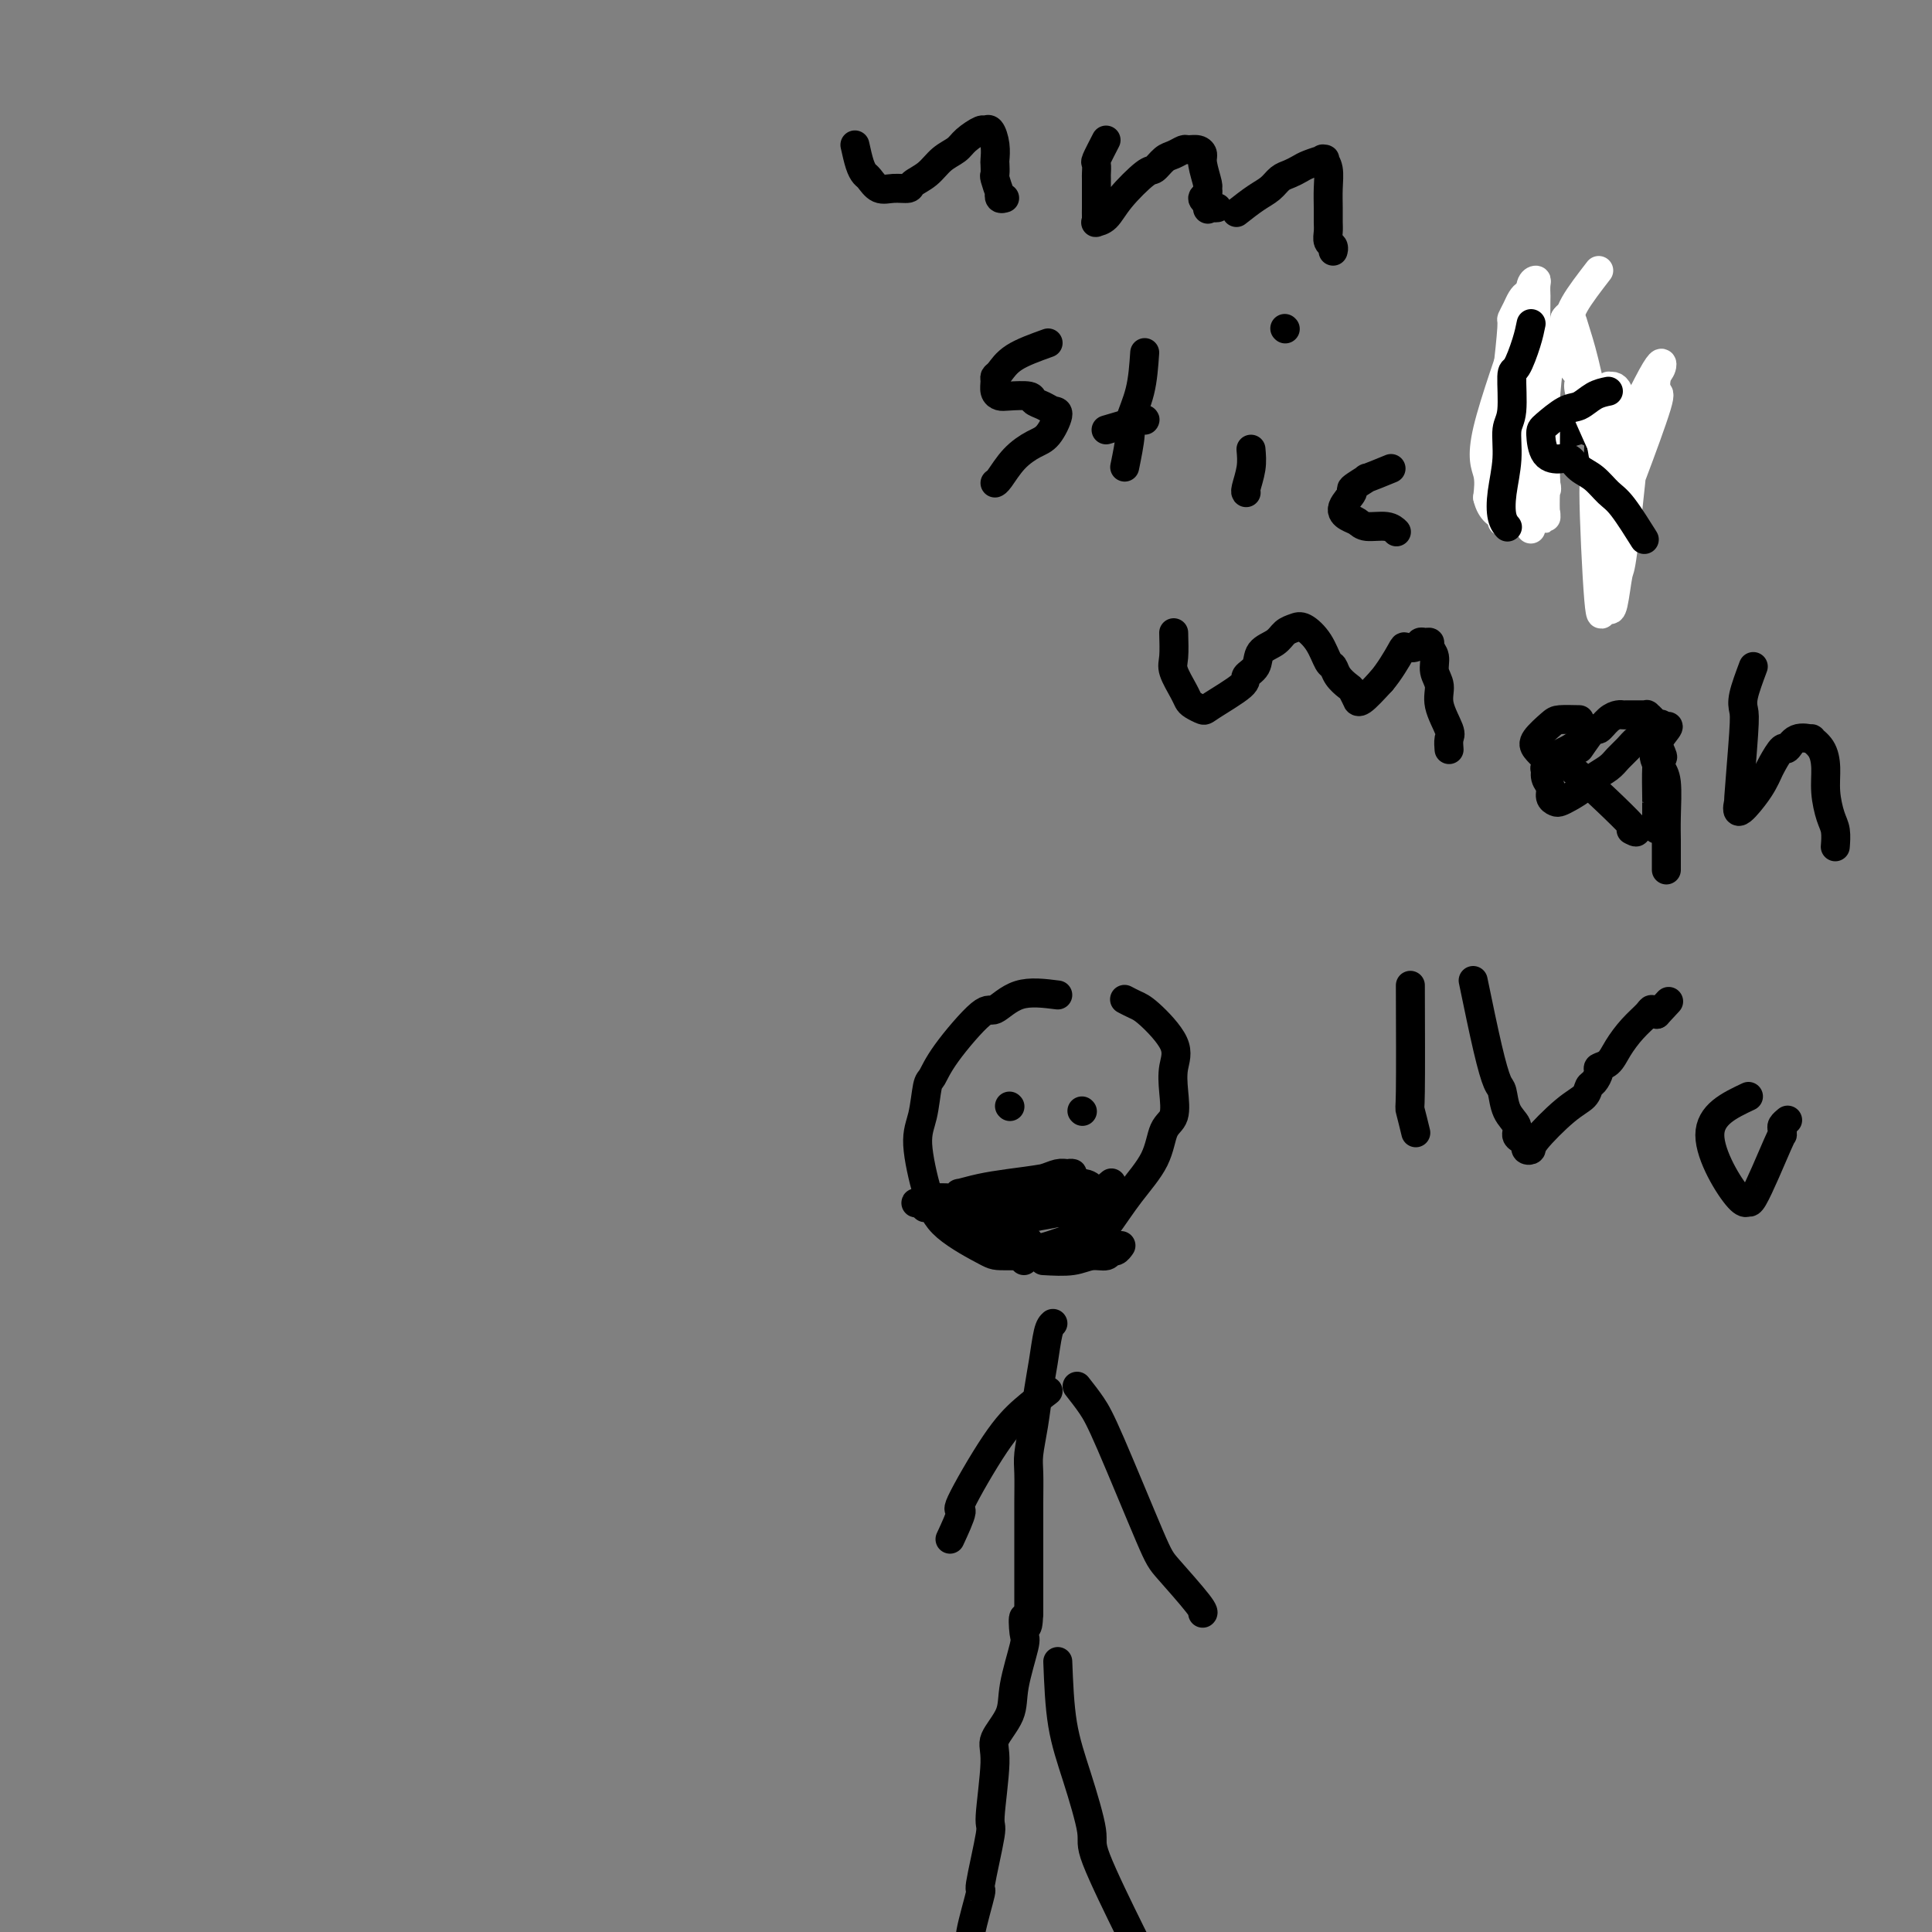 <svg viewBox='0 0 400 400' version='1.1' xmlns='http://www.w3.org/2000/svg' xmlns:xlink='http://www.w3.org/1999/xlink'><rect x="0" y="0" width="400" height="400" fill="#808080" stroke="none"/><g fill='none' stroke='#000000' stroke-width='6' stroke-linecap='round' stroke-linejoin='round'><path d='M177,30c0.328,1.478 0.657,2.956 1,4c0.343,1.044 0.702,1.653 1,2c0.298,0.347 0.536,0.430 1,1c0.464,0.570 1.152,1.626 2,2c0.848,0.374 1.854,0.066 3,0c1.146,-0.066 2.433,0.109 3,0c0.567,-0.109 0.416,-0.504 1,-1c0.584,-0.496 1.904,-1.093 3,-2c1.096,-0.907 1.967,-2.123 3,-3c1.033,-0.877 2.227,-1.414 3,-2c0.773,-0.586 1.125,-1.220 2,-2c0.875,-0.780 2.273,-1.704 3,-2c0.727,-0.296 0.783,0.038 1,0c0.217,-0.038 0.594,-0.448 1,0c0.406,0.448 0.840,1.753 1,3c0.160,1.247 0.047,2.437 0,3c-0.047,0.563 -0.026,0.500 0,1c0.026,0.500 0.059,1.563 0,2c-0.059,0.437 -0.208,0.247 0,1c0.208,0.753 0.774,2.451 1,3c0.226,0.549 0.112,-0.049 0,0c-0.112,0.049 -0.222,0.744 0,1c0.222,0.256 0.778,0.073 1,0c0.222,-0.073 0.111,-0.037 0,0'/><path d='M229,29c-0.845,1.638 -1.691,3.275 -2,4c-0.309,0.725 -0.083,0.536 0,1c0.083,0.464 0.022,1.581 0,2c-0.022,0.419 -0.006,0.140 0,1c0.006,0.860 -0.000,2.858 0,4c0.000,1.142 0.006,1.429 0,2c-0.006,0.571 -0.023,1.425 0,2c0.023,0.575 0.086,0.872 0,1c-0.086,0.128 -0.322,0.089 0,0c0.322,-0.089 1.203,-0.227 2,-1c0.797,-0.773 1.512,-2.182 3,-4c1.488,-1.818 3.751,-4.046 5,-5c1.249,-0.954 1.486,-0.634 2,-1c0.514,-0.366 1.307,-1.419 2,-2c0.693,-0.581 1.286,-0.689 2,-1c0.714,-0.311 1.549,-0.826 2,-1c0.451,-0.174 0.517,-0.008 1,0c0.483,0.008 1.383,-0.142 2,0c0.617,0.142 0.951,0.577 1,1c0.049,0.423 -0.187,0.834 0,2c0.187,1.166 0.799,3.086 1,4c0.201,0.914 -0.008,0.822 0,1c0.008,0.178 0.233,0.625 0,1c-0.233,0.375 -0.924,0.679 -1,1c-0.076,0.321 0.462,0.661 1,1'/><path d='M250,42c0.265,1.928 -0.073,1.249 0,1c0.073,-0.249 0.558,-0.067 1,0c0.442,0.067 0.841,0.019 1,0c0.159,-0.019 0.080,-0.010 0,0'/><path d='M256,44c1.399,-1.096 2.798,-2.192 4,-3c1.202,-0.808 2.207,-1.330 3,-2c0.793,-0.670 1.372,-1.490 2,-2c0.628,-0.510 1.303,-0.711 2,-1c0.697,-0.289 1.415,-0.667 2,-1c0.585,-0.333 1.036,-0.621 2,-1c0.964,-0.379 2.440,-0.850 3,-1c0.560,-0.150 0.203,0.021 0,0c-0.203,-0.021 -0.250,-0.234 0,0c0.250,0.234 0.799,0.916 1,2c0.201,1.084 0.053,2.570 0,4c-0.053,1.430 -0.010,2.803 0,4c0.010,1.197 -0.011,2.219 0,3c0.011,0.781 0.056,1.320 0,2c-0.056,0.680 -0.211,1.502 0,2c0.211,0.498 0.788,0.673 1,1c0.212,0.327 0.061,0.808 0,1c-0.061,0.192 -0.030,0.096 0,0'/><path d='M217,71c-2.650,0.954 -5.299,1.908 -7,3c-1.701,1.092 -2.453,2.321 -3,3c-0.547,0.679 -0.889,0.809 -1,1c-0.111,0.191 0.009,0.443 0,1c-0.009,0.557 -0.148,1.420 0,2c0.148,0.580 0.581,0.876 1,1c0.419,0.124 0.822,0.075 2,0c1.178,-0.075 3.130,-0.178 4,0c0.870,0.178 0.659,0.636 1,1c0.341,0.364 1.236,0.635 2,1c0.764,0.365 1.397,0.823 2,1c0.603,0.177 1.174,0.072 1,1c-0.174,0.928 -1.094,2.890 -2,4c-0.906,1.110 -1.798,1.369 -3,2c-1.202,0.631 -2.714,1.633 -4,3c-1.286,1.367 -2.346,3.099 -3,4c-0.654,0.901 -0.901,0.972 -1,1c-0.099,0.028 -0.049,0.014 0,0'/><path d='M237,73c-0.188,2.745 -0.376,5.490 -1,8c-0.624,2.510 -1.683,4.786 -2,6c-0.317,1.214 0.107,1.365 0,3c-0.107,1.635 -0.745,4.753 -1,6c-0.255,1.247 -0.128,0.624 0,0'/><path d='M229,89c2.844,-0.844 5.689,-1.689 7,-2c1.311,-0.311 1.089,-0.089 1,0c-0.089,0.089 -0.044,0.044 0,0'/><path d='M259,93c0.113,1.268 0.226,2.536 0,4c-0.226,1.464 -0.792,3.125 -1,4c-0.208,0.875 -0.060,0.964 0,1c0.060,0.036 0.030,0.018 0,0'/><path d='M266,68c0.000,0.000 0.100,0.100 0.1,0.1'/><path d='M288,97c-2.209,0.903 -4.418,1.807 -5,2c-0.582,0.193 0.463,-0.323 0,0c-0.463,0.323 -2.433,1.487 -3,2c-0.567,0.513 0.269,0.376 0,1c-0.269,0.624 -1.642,2.008 -2,3c-0.358,0.992 0.300,1.590 1,2c0.700,0.410 1.442,0.632 2,1c0.558,0.368 0.933,0.882 2,1c1.067,0.118 2.826,-0.161 4,0c1.174,0.161 1.764,0.760 2,1c0.236,0.240 0.118,0.120 0,0'/><path d='M313,75c0.224,0.470 0.449,0.939 0,2c-0.449,1.061 -1.570,2.712 -2,4c-0.430,1.288 -0.168,2.211 0,3c0.168,0.789 0.241,1.444 0,3c-0.241,1.556 -0.796,4.014 -1,5c-0.204,0.986 -0.056,0.501 0,1c0.056,0.499 0.022,1.982 0,3c-0.022,1.018 -0.031,1.572 0,2c0.031,0.428 0.101,0.730 0,1c-0.101,0.270 -0.373,0.508 0,1c0.373,0.492 1.391,1.236 2,1c0.609,-0.236 0.809,-1.453 1,-2c0.191,-0.547 0.374,-0.423 1,-1c0.626,-0.577 1.697,-1.854 3,-3c1.303,-1.146 2.839,-2.161 4,-3c1.161,-0.839 1.947,-1.500 3,-2c1.053,-0.500 2.372,-0.837 3,-1c0.628,-0.163 0.563,-0.151 1,0c0.437,0.151 1.375,0.440 2,1c0.625,0.560 0.937,1.392 1,2c0.063,0.608 -0.123,0.993 0,2c0.123,1.007 0.555,2.634 1,4c0.445,1.366 0.903,2.469 1,3c0.097,0.531 -0.166,0.489 0,1c0.166,0.511 0.762,1.575 1,2c0.238,0.425 0.119,0.213 0,0'/></g>
<g fill='none' stroke='#FFFFFF' stroke-width='6' stroke-linecap='round' stroke-linejoin='round'><path d='M331,56c-1.971,2.555 -3.942,5.110 -5,7c-1.058,1.890 -1.201,3.116 -2,5c-0.799,1.884 -2.252,4.427 -3,7c-0.748,2.573 -0.790,5.175 -1,7c-0.210,1.825 -0.590,2.875 -1,5c-0.410,2.125 -0.852,5.327 -1,8c-0.148,2.673 -0.001,4.816 0,6c0.001,1.184 -0.144,1.408 0,2c0.144,0.592 0.576,1.550 1,2c0.424,0.450 0.838,0.390 1,1c0.162,0.610 0.072,1.888 0,1c-0.072,-0.888 -0.124,-3.943 0,-5c0.124,-1.057 0.426,-0.116 0,-2c-0.426,-1.884 -1.578,-6.594 -2,-10c-0.422,-3.406 -0.113,-5.507 0,-9c0.113,-3.493 0.031,-8.376 0,-12c-0.031,-3.624 -0.012,-5.989 0,-7c0.012,-1.011 0.017,-0.667 0,-1c-0.017,-0.333 -0.055,-1.342 0,-2c0.055,-0.658 0.204,-0.964 0,-1c-0.204,-0.036 -0.762,0.197 -1,1c-0.238,0.803 -0.157,2.174 -2,8c-1.843,5.826 -5.612,16.107 -7,22c-1.388,5.893 -0.397,7.398 0,9c0.397,1.602 0.198,3.301 0,5'/><path d='M308,103c0.695,3.012 2.431,3.540 3,4c0.569,0.460 -0.030,0.850 0,1c0.030,0.150 0.690,0.058 1,0c0.310,-0.058 0.269,-0.083 0,-1c-0.269,-0.917 -0.766,-2.728 -1,-6c-0.234,-3.272 -0.203,-8.007 0,-12c0.203,-3.993 0.579,-7.244 1,-11c0.421,-3.756 0.887,-8.016 1,-10c0.113,-1.984 -0.126,-1.693 0,-2c0.126,-0.307 0.616,-1.213 1,-2c0.384,-0.787 0.663,-1.456 1,-2c0.337,-0.544 0.731,-0.964 1,-1c0.269,-0.036 0.413,0.311 0,1c-0.413,0.689 -1.385,1.719 -2,5c-0.615,3.281 -0.875,8.811 -1,15c-0.125,6.189 -0.114,13.036 0,16c0.114,2.964 0.332,2.044 0,3c-0.332,0.956 -1.214,3.786 0,4c1.214,0.214 4.525,-2.190 6,-3c1.475,-0.810 1.115,-0.027 1,-3c-0.115,-2.973 0.015,-9.703 0,-14c-0.015,-4.297 -0.175,-6.160 0,-7c0.175,-0.840 0.686,-0.658 1,-2c0.314,-1.342 0.431,-4.207 1,-6c0.569,-1.793 1.591,-2.512 2,-3c0.409,-0.488 0.204,-0.744 0,-1'/><path d='M324,66c0.991,-1.646 1.470,0.237 2,2c0.530,1.763 1.113,3.404 2,7c0.887,3.596 2.080,9.148 3,14c0.920,4.852 1.567,9.005 2,12c0.433,2.995 0.652,4.830 1,6c0.348,1.170 0.824,1.673 1,2c0.176,0.327 0.054,0.477 0,1c-0.054,0.523 -0.038,1.418 0,1c0.038,-0.418 0.098,-2.148 0,-3c-0.098,-0.852 -0.353,-0.827 0,-2c0.353,-1.173 1.314,-3.545 3,-8c1.686,-4.455 4.099,-10.993 5,-14c0.901,-3.007 0.292,-2.484 0,-3c-0.292,-0.516 -0.265,-2.072 0,-3c0.265,-0.928 0.767,-1.229 1,-2c0.233,-0.771 0.195,-2.011 -2,2c-2.195,4.011 -6.547,13.274 -9,17c-2.453,3.726 -3.008,1.915 -3,7c0.008,5.085 0.580,17.067 1,22c0.420,4.933 0.689,2.816 1,2c0.311,-0.816 0.665,-0.333 1,0c0.335,0.333 0.650,0.515 1,-1c0.350,-1.515 0.735,-4.726 1,-6c0.265,-1.274 0.411,-0.609 1,-5c0.589,-4.391 1.620,-13.836 2,-18c0.380,-4.164 0.109,-3.047 0,-3c-0.109,0.047 -0.054,-0.977 0,-2'/><path d='M338,91c0.882,-5.896 0.586,-3.135 0,-3c-0.586,0.135 -1.462,-2.357 -2,-4c-0.538,-1.643 -0.737,-2.437 -1,-3c-0.263,-0.563 -0.588,-0.895 -1,-1c-0.412,-0.105 -0.910,0.018 -1,0c-0.090,-0.018 0.228,-0.175 0,0c-0.228,0.175 -1.004,0.683 -1,2c0.004,1.317 0.787,3.444 1,5c0.213,1.556 -0.143,2.542 0,4c0.143,1.458 0.786,3.390 1,4c0.214,0.610 -0.002,-0.101 0,0c0.002,0.101 0.220,1.015 0,1c-0.220,-0.015 -0.880,-0.959 -1,-1c-0.120,-0.041 0.299,0.822 -1,-2c-1.299,-2.822 -4.316,-9.328 -5,-12c-0.684,-2.672 0.966,-1.509 0,-3c-0.966,-1.491 -4.546,-5.637 -6,-7c-1.454,-1.363 -0.781,0.057 -1,4c-0.219,3.943 -1.328,10.408 -2,17c-0.672,6.592 -0.906,13.312 -1,16c-0.094,2.688 -0.047,1.344 0,0'/></g>
<g fill='none' stroke='#000000' stroke-width='6' stroke-linecap='round' stroke-linejoin='round'><path d='M317,67c-0.229,1.134 -0.458,2.268 -1,4c-0.542,1.732 -1.398,4.060 -2,5c-0.602,0.940 -0.949,0.490 -1,2c-0.051,1.510 0.196,4.978 0,7c-0.196,2.022 -0.833,2.598 -1,4c-0.167,1.402 0.138,3.630 0,6c-0.138,2.370 -0.717,4.883 -1,7c-0.283,2.117 -0.268,3.839 0,5c0.268,1.161 0.791,1.760 1,2c0.209,0.240 0.105,0.120 0,0'/><path d='M333,81c-0.989,0.204 -1.978,0.409 -3,1c-1.022,0.591 -2.076,1.570 -3,2c-0.924,0.430 -1.716,0.312 -3,1c-1.284,0.688 -3.060,2.183 -4,3c-0.940,0.817 -1.045,0.957 -1,2c0.045,1.043 0.242,2.988 1,4c0.758,1.012 2.079,1.090 3,1c0.921,-0.090 1.441,-0.348 2,0c0.559,0.348 1.156,1.303 2,2c0.844,0.697 1.936,1.137 3,2c1.064,0.863 2.100,2.149 3,3c0.900,0.851 1.665,1.268 3,3c1.335,1.732 3.238,4.781 4,6c0.762,1.219 0.381,0.610 0,0'/><path d='M243,131c0.054,1.880 0.107,3.760 0,5c-0.107,1.240 -0.375,1.839 0,3c0.375,1.161 1.395,2.885 2,4c0.605,1.115 0.797,1.620 1,2c0.203,0.380 0.417,0.635 1,1c0.583,0.365 1.537,0.839 2,1c0.463,0.161 0.437,0.009 2,-1c1.563,-1.009 4.716,-2.875 6,-4c1.284,-1.125 0.700,-1.509 1,-2c0.300,-0.491 1.484,-1.087 2,-2c0.516,-0.913 0.364,-2.141 1,-3c0.636,-0.859 2.061,-1.347 3,-2c0.939,-0.653 1.393,-1.471 2,-2c0.607,-0.529 1.367,-0.770 2,-1c0.633,-0.230 1.138,-0.448 2,0c0.862,0.448 2.080,1.563 3,3c0.920,1.437 1.542,3.196 2,4c0.458,0.804 0.754,0.654 1,1c0.246,0.346 0.444,1.188 1,2c0.556,0.812 1.470,1.594 2,2c0.530,0.406 0.675,0.438 1,1c0.325,0.562 0.829,1.656 1,2c0.171,0.344 0.007,-0.061 0,0c-0.007,0.061 0.141,0.589 1,0c0.859,-0.589 2.430,-2.294 4,-4'/><path d='M286,141c1.648,-1.913 3.267,-4.694 4,-6c0.733,-1.306 0.579,-1.135 1,-1c0.421,0.135 1.418,0.235 2,0c0.582,-0.235 0.748,-0.804 1,-1c0.252,-0.196 0.588,-0.019 1,0c0.412,0.019 0.899,-0.120 1,0c0.101,0.120 -0.185,0.498 0,1c0.185,0.502 0.842,1.129 1,2c0.158,0.871 -0.182,1.986 0,3c0.182,1.014 0.886,1.925 1,3c0.114,1.075 -0.362,2.313 0,4c0.362,1.687 1.561,3.823 2,5c0.439,1.177 0.118,1.394 0,2c-0.118,0.606 -0.034,1.602 0,2c0.034,0.398 0.017,0.199 0,0'/><path d='M327,149c-1.552,-0.035 -3.104,-0.070 -4,0c-0.896,0.070 -1.135,0.246 -2,1c-0.865,0.754 -2.356,2.085 -3,3c-0.644,0.915 -0.440,1.413 0,2c0.440,0.587 1.116,1.264 2,2c0.884,0.736 1.977,1.531 2,1c0.023,-0.531 -1.025,-2.390 2,0c3.025,2.390 10.122,9.028 13,12c2.878,2.972 1.537,2.278 1,2c-0.537,-0.278 -0.268,-0.139 0,0'/><path d='M363,138c-0.837,2.243 -1.674,4.486 -2,6c-0.326,1.514 -0.143,2.300 0,3c0.143,0.700 0.244,1.313 0,5c-0.244,3.687 -0.833,10.446 -1,13c-0.167,2.554 0.088,0.902 0,1c-0.088,0.098 -0.519,1.945 0,2c0.519,0.055 1.988,-1.682 3,-3c1.012,-1.318 1.566,-2.218 2,-3c0.434,-0.782 0.748,-1.447 1,-2c0.252,-0.553 0.444,-0.995 1,-2c0.556,-1.005 1.478,-2.572 2,-3c0.522,-0.428 0.644,0.282 1,0c0.356,-0.282 0.947,-1.557 2,-2c1.053,-0.443 2.569,-0.056 3,0c0.431,0.056 -0.221,-0.221 0,0c0.221,0.221 1.317,0.939 2,2c0.683,1.061 0.954,2.463 1,4c0.046,1.537 -0.131,3.207 0,5c0.131,1.793 0.571,3.707 1,5c0.429,1.293 0.846,1.963 1,3c0.154,1.037 0.044,2.439 0,3c-0.044,0.561 -0.022,0.280 0,0'/><path d='M327,155c1.201,-1.743 2.402,-3.486 3,-4c0.598,-0.514 0.593,0.202 1,0c0.407,-0.202 1.226,-1.322 2,-2c0.774,-0.678 1.502,-0.914 2,-1c0.498,-0.086 0.764,-0.023 1,0c0.236,0.023 0.440,0.005 1,0c0.560,-0.005 1.475,0.002 2,0c0.525,-0.002 0.661,-0.012 1,0c0.339,0.012 0.883,0.046 1,0c0.117,-0.046 -0.193,-0.172 0,0c0.193,0.172 0.888,0.641 1,1c0.112,0.359 -0.358,0.609 0,2c0.358,1.391 1.546,3.922 2,5c0.454,1.078 0.174,0.703 0,1c-0.174,0.297 -0.243,1.266 0,2c0.243,0.734 0.797,1.234 1,3c0.203,1.766 0.054,4.799 0,7c-0.054,2.201 -0.015,3.570 0,5c0.015,1.430 0.004,2.919 0,4c-0.004,1.081 -0.001,1.753 0,2c0.001,0.247 0.000,0.071 0,0c-0.000,-0.071 -0.000,-0.035 0,0'/><path d='M328,153c-1.055,0.745 -2.111,1.490 -3,2c-0.889,0.510 -1.612,0.784 -2,1c-0.388,0.216 -0.440,0.375 -1,1c-0.560,0.625 -1.629,1.715 -2,2c-0.371,0.285 -0.044,-0.235 0,0c0.044,0.235 -0.196,1.226 0,2c0.196,0.774 0.828,1.329 1,2c0.172,0.671 -0.116,1.456 0,2c0.116,0.544 0.635,0.848 1,1c0.365,0.152 0.577,0.154 1,0c0.423,-0.154 1.058,-0.464 2,-1c0.942,-0.536 2.192,-1.298 3,-2c0.808,-0.702 1.175,-1.344 2,-2c0.825,-0.656 2.109,-1.328 3,-2c0.891,-0.672 1.391,-1.346 2,-2c0.609,-0.654 1.329,-1.289 2,-2c0.671,-0.711 1.294,-1.498 2,-2c0.706,-0.502 1.496,-0.720 2,-1c0.504,-0.280 0.723,-0.621 1,-1c0.277,-0.379 0.613,-0.794 1,-1c0.387,-0.206 0.825,-0.202 1,0c0.175,0.202 0.088,0.601 0,1'/><path d='M344,151c3.177,-1.894 0.119,0.871 -1,3c-1.119,2.129 -0.300,3.622 0,4c0.300,0.378 0.080,-0.360 0,1c-0.080,1.360 -0.022,4.818 0,6c0.022,1.182 0.006,0.087 0,1c-0.006,0.913 -0.002,3.832 0,5c0.002,1.168 0.001,0.584 0,0'/><path d='M219,206c-2.855,-0.364 -5.710,-0.728 -8,0c-2.290,0.728 -4.014,2.548 -5,3c-0.986,0.452 -1.233,-0.462 -3,1c-1.767,1.462 -5.053,5.302 -7,8c-1.947,2.698 -2.555,4.254 -3,5c-0.445,0.746 -0.728,0.683 -1,2c-0.272,1.317 -0.532,4.013 -1,6c-0.468,1.987 -1.145,3.265 -1,6c0.145,2.735 1.111,6.929 2,10c0.889,3.071 1.699,5.020 4,7c2.301,1.980 6.091,3.992 8,5c1.909,1.008 1.937,1.013 5,1c3.063,-0.013 9.162,-0.045 13,-1c3.838,-0.955 5.414,-2.834 7,-5c1.586,-2.166 3.182,-4.620 5,-7c1.818,-2.380 3.859,-4.688 5,-7c1.141,-2.312 1.382,-4.629 2,-6c0.618,-1.371 1.613,-1.796 2,-3c0.387,-1.204 0.165,-3.187 0,-5c-0.165,-1.813 -0.272,-3.456 0,-5c0.272,-1.544 0.924,-2.988 0,-5c-0.924,-2.012 -3.423,-4.591 -5,-6c-1.577,-1.409 -2.232,-1.649 -3,-2c-0.768,-0.351 -1.648,-0.815 -2,-1c-0.352,-0.185 -0.176,-0.093 0,0'/><path d='M218,274c-0.334,0.302 -0.668,0.605 -1,2c-0.332,1.395 -0.663,3.883 -1,6c-0.337,2.117 -0.679,3.862 -1,6c-0.321,2.138 -0.622,4.667 -1,7c-0.378,2.333 -0.833,4.469 -1,6c-0.167,1.531 -0.045,2.456 0,4c0.045,1.544 0.012,3.705 0,6c-0.012,2.295 -0.003,4.723 0,6c0.003,1.277 0.001,1.403 0,2c-0.001,0.597 -0.000,1.666 0,3c0.000,1.334 0.000,2.935 0,4c-0.000,1.065 -0.000,1.596 0,2c0.000,0.404 0.000,0.682 0,1c-0.000,0.318 -0.000,0.677 0,1c0.000,0.323 0.000,0.612 0,1c-0.000,0.388 -0.000,0.877 0,1c0.000,0.123 0.000,-0.121 0,0c-0.000,0.121 -0.000,0.606 0,1c0.000,0.394 0.000,0.697 0,1'/><path d='M213,334c-0.218,5.169 -0.763,1.592 -1,1c-0.237,-0.592 -0.166,1.802 0,3c0.166,1.198 0.428,1.201 0,3c-0.428,1.799 -1.545,5.394 -2,8c-0.455,2.606 -0.249,4.223 -1,6c-0.751,1.777 -2.458,3.715 -3,5c-0.542,1.285 0.081,1.916 0,5c-0.081,3.084 -0.867,8.620 -1,11c-0.133,2.380 0.386,1.606 0,4c-0.386,2.394 -1.676,7.958 -2,10c-0.324,2.042 0.320,0.561 0,2c-0.320,1.439 -1.602,5.797 -2,8c-0.398,2.203 0.089,2.250 0,3c-0.089,0.750 -0.755,2.202 -1,3c-0.245,0.798 -0.070,0.942 0,1c0.070,0.058 0.035,0.029 0,0'/><path d='M219,344c0.179,4.562 0.358,9.125 1,13c0.642,3.875 1.747,7.064 3,11c1.253,3.936 2.655,8.621 3,11c0.345,2.379 -0.366,2.452 1,6c1.366,3.548 4.809,10.569 7,15c2.191,4.431 3.128,6.270 4,8c0.872,1.730 1.678,3.351 2,4c0.322,0.649 0.161,0.324 0,0'/><path d='M223,287c1.038,1.318 2.075,2.637 3,4c0.925,1.363 1.736,2.772 4,8c2.264,5.228 5.980,14.277 8,19c2.020,4.723 2.346,5.122 4,7c1.654,1.878 4.638,5.236 6,7c1.362,1.764 1.104,1.932 1,2c-0.104,0.068 -0.052,0.034 0,0'/><path d='M217,288c-1.650,1.256 -3.301,2.513 -5,4c-1.699,1.487 -3.447,3.205 -6,7c-2.553,3.795 -5.911,9.667 -7,12c-1.089,2.333 0.091,1.128 0,2c-0.091,0.872 -1.455,3.821 -2,5c-0.545,1.179 -0.273,0.590 0,0'/><path d='M209,229c0.000,0.000 0.100,0.100 0.1,0.1'/><path d='M224,230c0.000,0.000 0.100,0.100 0.1,0.1'/><path d='M203,249c0.974,-0.000 1.948,-0.000 3,0c1.052,0.000 2.183,0.001 3,0c0.817,-0.001 1.322,-0.003 2,0c0.678,0.003 1.530,0.011 2,0c0.470,-0.011 0.558,-0.040 1,0c0.442,0.040 1.236,0.151 2,0c0.764,-0.151 1.497,-0.562 2,-1c0.503,-0.438 0.776,-0.902 1,-1c0.224,-0.098 0.400,0.170 1,0c0.600,-0.170 1.623,-0.776 2,-1c0.377,-0.224 0.108,-0.064 0,0c-0.108,0.064 -0.054,0.032 0,0'/><path d='M201,248c0.184,0.646 0.367,1.291 1,2c0.633,0.709 1.714,1.481 2,2c0.286,0.519 -0.223,0.784 0,1c0.223,0.216 1.176,0.384 2,1c0.824,0.616 1.517,1.682 2,2c0.483,0.318 0.757,-0.111 1,0c0.243,0.111 0.457,0.762 1,1c0.543,0.238 1.415,0.064 2,0c0.585,-0.064 0.881,-0.018 1,0c0.119,0.018 0.059,0.009 0,0'/><path d='M212,261c0.582,-0.759 1.164,-1.517 2,-2c0.836,-0.483 1.926,-0.689 3,-1c1.074,-0.311 2.133,-0.726 3,-1c0.867,-0.274 1.542,-0.406 2,-1c0.458,-0.594 0.700,-1.651 1,-2c0.300,-0.349 0.657,0.009 1,0c0.343,-0.009 0.670,-0.383 1,-1c0.330,-0.617 0.663,-1.475 1,-2c0.337,-0.525 0.678,-0.718 1,-1c0.322,-0.282 0.626,-0.654 1,-1c0.374,-0.346 0.818,-0.667 1,-1c0.182,-0.333 0.100,-0.677 0,-1c-0.100,-0.323 -0.219,-0.625 0,-1c0.219,-0.375 0.777,-0.821 1,-1c0.223,-0.179 0.112,-0.089 0,0'/><path d='M208,249c1.152,0.843 2.304,1.686 3,2c0.696,0.314 0.935,0.099 1,0c0.065,-0.099 -0.044,-0.082 2,0c2.044,0.082 6.242,0.228 8,0c1.758,-0.228 1.076,-0.829 1,-1c-0.076,-0.171 0.453,0.090 1,0c0.547,-0.090 1.110,-0.529 1,-1c-0.110,-0.471 -0.894,-0.974 -2,-1c-1.106,-0.026 -2.535,0.424 -5,1c-2.465,0.576 -5.968,1.279 -9,2c-3.032,0.721 -5.594,1.462 -7,2c-1.406,0.538 -1.655,0.873 -2,1c-0.345,0.127 -0.787,0.045 -1,0c-0.213,-0.045 -0.197,-0.053 0,0c0.197,0.053 0.576,0.168 3,0c2.424,-0.168 6.891,-0.618 9,-1c2.109,-0.382 1.858,-0.695 3,-1c1.142,-0.305 3.677,-0.602 5,-1c1.323,-0.398 1.434,-0.896 2,-1c0.566,-0.104 1.589,0.185 2,0c0.411,-0.185 0.212,-0.845 0,-1c-0.212,-0.155 -0.438,0.196 -1,0c-0.562,-0.196 -1.460,-0.939 -3,-1c-1.540,-0.061 -3.722,0.561 -6,1c-2.278,0.439 -4.651,0.697 -6,1c-1.349,0.303 -1.675,0.652 -2,1'/><path d='M205,251c-2.567,0.142 0.017,-0.004 1,0c0.983,0.004 0.365,0.156 1,0c0.635,-0.156 2.523,-0.620 5,-1c2.477,-0.380 5.544,-0.675 7,-1c1.456,-0.325 1.301,-0.680 2,-1c0.699,-0.320 2.252,-0.604 3,-1c0.748,-0.396 0.690,-0.904 1,-1c0.310,-0.096 0.989,0.220 1,0c0.011,-0.220 -0.644,-0.977 -2,-1c-1.356,-0.023 -3.413,0.688 -6,1c-2.587,0.312 -5.703,0.227 -9,1c-3.297,0.773 -6.773,2.406 -9,3c-2.227,0.594 -3.204,0.149 -4,0c-0.796,-0.149 -1.409,-0.000 -1,0c0.409,0.000 1.841,-0.147 1,0c-0.841,0.147 -3.954,0.589 1,0c4.954,-0.589 17.974,-2.209 23,-3c5.026,-0.791 2.060,-0.754 1,-1c-1.060,-0.246 -0.212,-0.775 -1,-1c-0.788,-0.225 -3.213,-0.147 -6,0c-2.787,0.147 -5.935,0.364 -8,1c-2.065,0.636 -3.045,1.690 -5,2c-1.955,0.310 -4.885,-0.123 -7,0c-2.115,0.123 -3.416,0.802 -4,1c-0.584,0.198 -0.453,-0.086 0,0c0.453,0.086 1.226,0.543 2,1'/><path d='M192,250c-2.237,0.352 3.172,-1.268 6,-2c2.828,-0.732 3.076,-0.574 5,-1c1.924,-0.426 5.525,-1.434 8,-2c2.475,-0.566 3.826,-0.688 5,-1c1.174,-0.312 2.172,-0.813 3,-1c0.828,-0.187 1.486,-0.061 2,0c0.514,0.061 0.883,0.058 1,0c0.117,-0.058 -0.018,-0.169 -1,0c-0.982,0.169 -2.812,0.620 -5,1c-2.188,0.380 -4.736,0.690 -7,1c-2.264,0.310 -4.245,0.619 -6,1c-1.755,0.381 -3.286,0.833 -4,1c-0.714,0.167 -0.612,0.048 0,0c0.612,-0.048 1.733,-0.027 3,0c1.267,0.027 2.679,0.060 4,0c1.321,-0.060 2.550,-0.212 4,0c1.450,0.212 3.121,0.788 4,1c0.879,0.212 0.965,0.061 1,0c0.035,-0.061 0.017,-0.030 0,0'/><path d='M216,261c2.167,0.122 4.335,0.244 6,0c1.665,-0.244 2.828,-0.854 4,-1c1.172,-0.146 2.353,0.171 3,0c0.647,-0.171 0.761,-0.829 1,-1c0.239,-0.171 0.603,0.146 1,0c0.397,-0.146 0.828,-0.756 1,-1c0.172,-0.244 0.086,-0.122 0,0'/><path d='M292,204c0.030,8.964 0.060,17.929 0,22c-0.060,4.071 -0.208,3.250 0,4c0.208,0.750 0.774,3.071 1,4c0.226,0.929 0.113,0.464 0,0'/><path d='M305,203c1.068,5.158 2.136,10.316 3,14c0.864,3.684 1.523,5.894 2,7c0.477,1.106 0.772,1.108 1,2c0.228,0.892 0.391,2.674 1,4c0.609,1.326 1.666,2.197 2,3c0.334,0.803 -0.055,1.539 0,2c0.055,0.461 0.555,0.646 1,1c0.445,0.354 0.836,0.877 1,1c0.164,0.123 0.101,-0.155 0,0c-0.101,0.155 -0.241,0.744 0,1c0.241,0.256 0.863,0.181 1,0c0.137,-0.181 -0.209,-0.467 1,-2c1.209,-1.533 3.974,-4.312 6,-6c2.026,-1.688 3.312,-2.284 4,-3c0.688,-0.716 0.779,-1.553 1,-2c0.221,-0.447 0.572,-0.506 1,-1c0.428,-0.494 0.932,-1.423 1,-2c0.068,-0.577 -0.301,-0.802 0,-1c0.301,-0.198 1.271,-0.369 2,-1c0.729,-0.631 1.217,-1.722 2,-3c0.783,-1.278 1.859,-2.745 3,-4c1.141,-1.255 2.346,-2.299 3,-3c0.654,-0.701 0.758,-1.057 1,-1c0.242,0.057 0.621,0.529 1,1'/><path d='M343,210c4.333,-4.667 2.167,-2.333 0,0'/><path d='M362,227c-3.998,1.886 -7.996,3.772 -8,8c-0.004,4.228 3.985,10.798 6,13c2.015,2.202 2.057,0.037 2,0c-0.057,-0.037 -0.212,2.054 1,0c1.212,-2.054 3.793,-8.253 5,-11c1.207,-2.747 1.042,-2.043 1,-2c-0.042,0.043 0.040,-0.576 0,-1c-0.040,-0.424 -0.203,-0.653 0,-1c0.203,-0.347 0.772,-0.814 1,-1c0.228,-0.186 0.114,-0.093 0,0'/></g>
</svg>